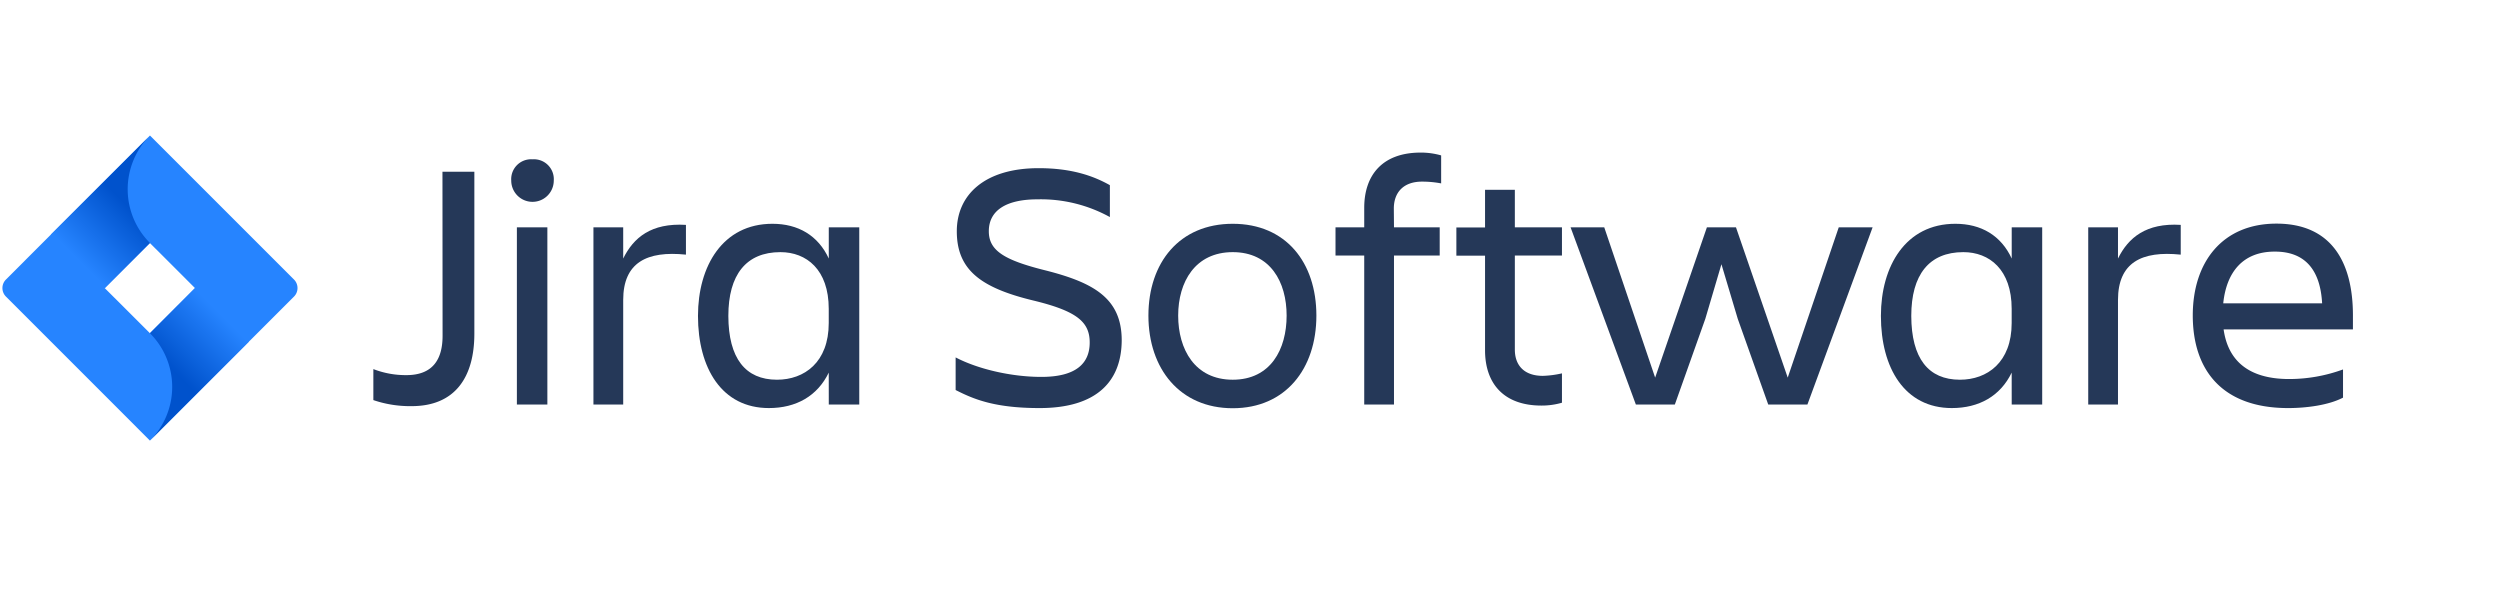 <svg id="Logos" xmlns="http://www.w3.org/2000/svg" xmlns:xlink="http://www.w3.org/1999/xlink" width="620.79" height="150" viewBox="0 0 620.79 150"><defs><style>.cls-1{fill:#253858;}.cls-2{fill:#2684ff;}.cls-3{fill:url(#linear-gradient);}.cls-4{fill:url(#linear-gradient-2);}</style><linearGradient id="linear-gradient" x1="35.24" y1="49" x2="19.59" y2="64.64" gradientUnits="userSpaceOnUse"><stop offset="0.18" stop-color="#0052cc"/><stop offset="1" stop-color="#2684ff"/></linearGradient><linearGradient id="linear-gradient-2" x1="39.38" y1="93.93" x2="54.99" y2="78.32" xlink:href="#linear-gradient"/></defs><title>jira software-logo-gradient-blue</title><path class="cls-1" d="M109.87,42.64h7.92V82.85c0,10.65-4.66,18-15.57,18a28.19,28.19,0,0,1-9.51-1.5V91.65a22.19,22.19,0,0,0,8.19,1.5c6.69,0,9-4.05,9-9.77Z"/><path class="cls-1" d="M132.23,39.56a4.94,4.94,0,0,1,5.28,5.28,5.28,5.28,0,0,1-10.56,0A4.94,4.94,0,0,1,132.23,39.56Zm-3.88,16.89h7.57v44h-7.57Z"/><path class="cls-1" d="M154.75,100.45h-7.39v-44h7.39V64.2c2.55-5.19,6.95-8.89,15.58-8.36v7.39c-9.68-1-15.58,1.94-15.58,11.26Z"/><path class="cls-1" d="M205.79,92.53c-2.81,5.81-8.09,8.8-14.87,8.8-11.7,0-17.6-9.94-17.6-22.88,0-12.4,6.16-22.88,18.48-22.88,6.42,0,11.35,2.91,14,8.63V56.45h7.57v44h-7.57Zm-12.85,1.76c6.78,0,12.85-4.31,12.85-14.08V76.69c0-9.76-5.54-14.08-12-14.08-8.53,0-12.93,5.64-12.93,15.84C180.89,89,185.11,94.29,192.94,94.29Z"/><path class="cls-1" d="M258.15,101.33c-11.17,0-16.37-2.2-20.85-4.48v-8.1c5.36,2.82,13.64,4.84,21.29,4.84,8.71,0,12-3.43,12-8.54s-3.17-7.83-14.17-10.47c-13-3.17-18.83-7.65-18.83-17.16,0-9,6.86-15.66,20.33-15.66,8.36,0,13.72,2,17.68,4.22V53.9a35.52,35.52,0,0,0-18-4.4c-7.57,0-12.06,2.64-12.06,7.92,0,4.75,3.7,7.13,13.9,9.68,12.23,3.08,19.1,7,19.1,17.43C278.48,94.56,272.49,101.33,258.15,101.33Z"/><path class="cls-1" d="M285.17,78.37c0-13.2,7.74-22.8,20.94-22.8s20.77,9.6,20.77,22.8-7.66,23-20.77,23S285.17,91.57,285.17,78.37Zm7.39,0c0,8.36,4.13,15.92,13.55,15.92s13.38-7.56,13.38-15.92-4.05-15.76-13.38-15.76S292.56,70,292.56,78.37Z"/><path class="cls-1" d="M346.15,56.45H357.5v7H346.15v37h-7.39v-37h-7.13v-7h7.13V51.61c0-8.18,4.57-13.72,14-13.72a18.22,18.22,0,0,1,5.1.7v6.95a25.28,25.28,0,0,0-4.75-.44c-4.66,0-7,2.73-7,6.69Z"/><path class="cls-1" d="M383.11,93.33a24.26,24.26,0,0,0,4.75-.62V100a17.86,17.86,0,0,1-5.1.71c-9.42,0-14-5.55-14-13.73V63.49h-7.12v-7h7.12V47.13h7.4v9.32h11.7v7h-11.7V86.81C376.16,90.69,378.44,93.33,383.11,93.33Z"/><path class="cls-1" d="M439.08,100.45l-7.57-21.29-4.05-13.55-4,13.55-7.57,21.29h-9.68L390,56.45h8.36L411,93.77l12.85-37.32h7.22l12.85,37.32,12.67-37.32H465l-16.19,44Z"/><path class="cls-1" d="M499.53,92.53c-2.81,5.81-8.09,8.8-14.87,8.8-11.7,0-17.6-9.94-17.6-22.88,0-12.4,6.16-22.88,18.48-22.88,6.43,0,11.35,2.91,14,8.63V56.45h7.57v44h-7.57Zm-12.85,1.76c6.78,0,12.85-4.31,12.85-14.08V76.69c0-9.76-5.54-14.08-12-14.08-8.53,0-12.93,5.64-12.93,15.84C474.63,89,478.85,94.29,486.68,94.29Z"/><path class="cls-1" d="M525.93,100.45h-7.39v-44h7.39V64.2c2.55-5.19,7-8.89,15.58-8.36v7.39c-9.68-1-15.58,1.94-15.58,11.26Z"/><path class="cls-1" d="M568.17,101.33c-16.45,0-23.67-9.5-23.67-23,0-13.29,7.39-22.8,20.77-22.8,13.55,0,19,9.42,19,22.8V81.8H552.16c1.05,7.48,5.89,12.32,16.28,12.32a38.92,38.92,0,0,0,13.37-2.38v7C578.2,100.63,572.66,101.33,568.17,101.33Zm-16.1-26h24.55c-.44-8.19-4.14-12.85-11.7-12.85C556.91,62.44,552.86,67.63,552.07,75.29Z"/><path class="cls-2" d="M73,69.41l-32.6-32.6-3.16-3.16h0L12.69,58.19h0L1.48,69.41a3,3,0,0,0,0,4.24L23.9,96.07l13.33,13.34L61.77,84.87l.39-.38L73,73.65A3,3,0,0,0,73,69.41ZM37.23,82.74,26,71.53l11.2-11.2,11.21,11.2Z"/><path class="cls-3" d="M37.23,60.33a18.85,18.85,0,0,1-.07-26.59L12.65,58.24,26,71.58,37.24,60.34Z"/><path class="cls-4" d="M48.47,71.5,37.23,82.74a18.85,18.85,0,0,1,0,26.67h0L61.81,84.84Z"/></svg>